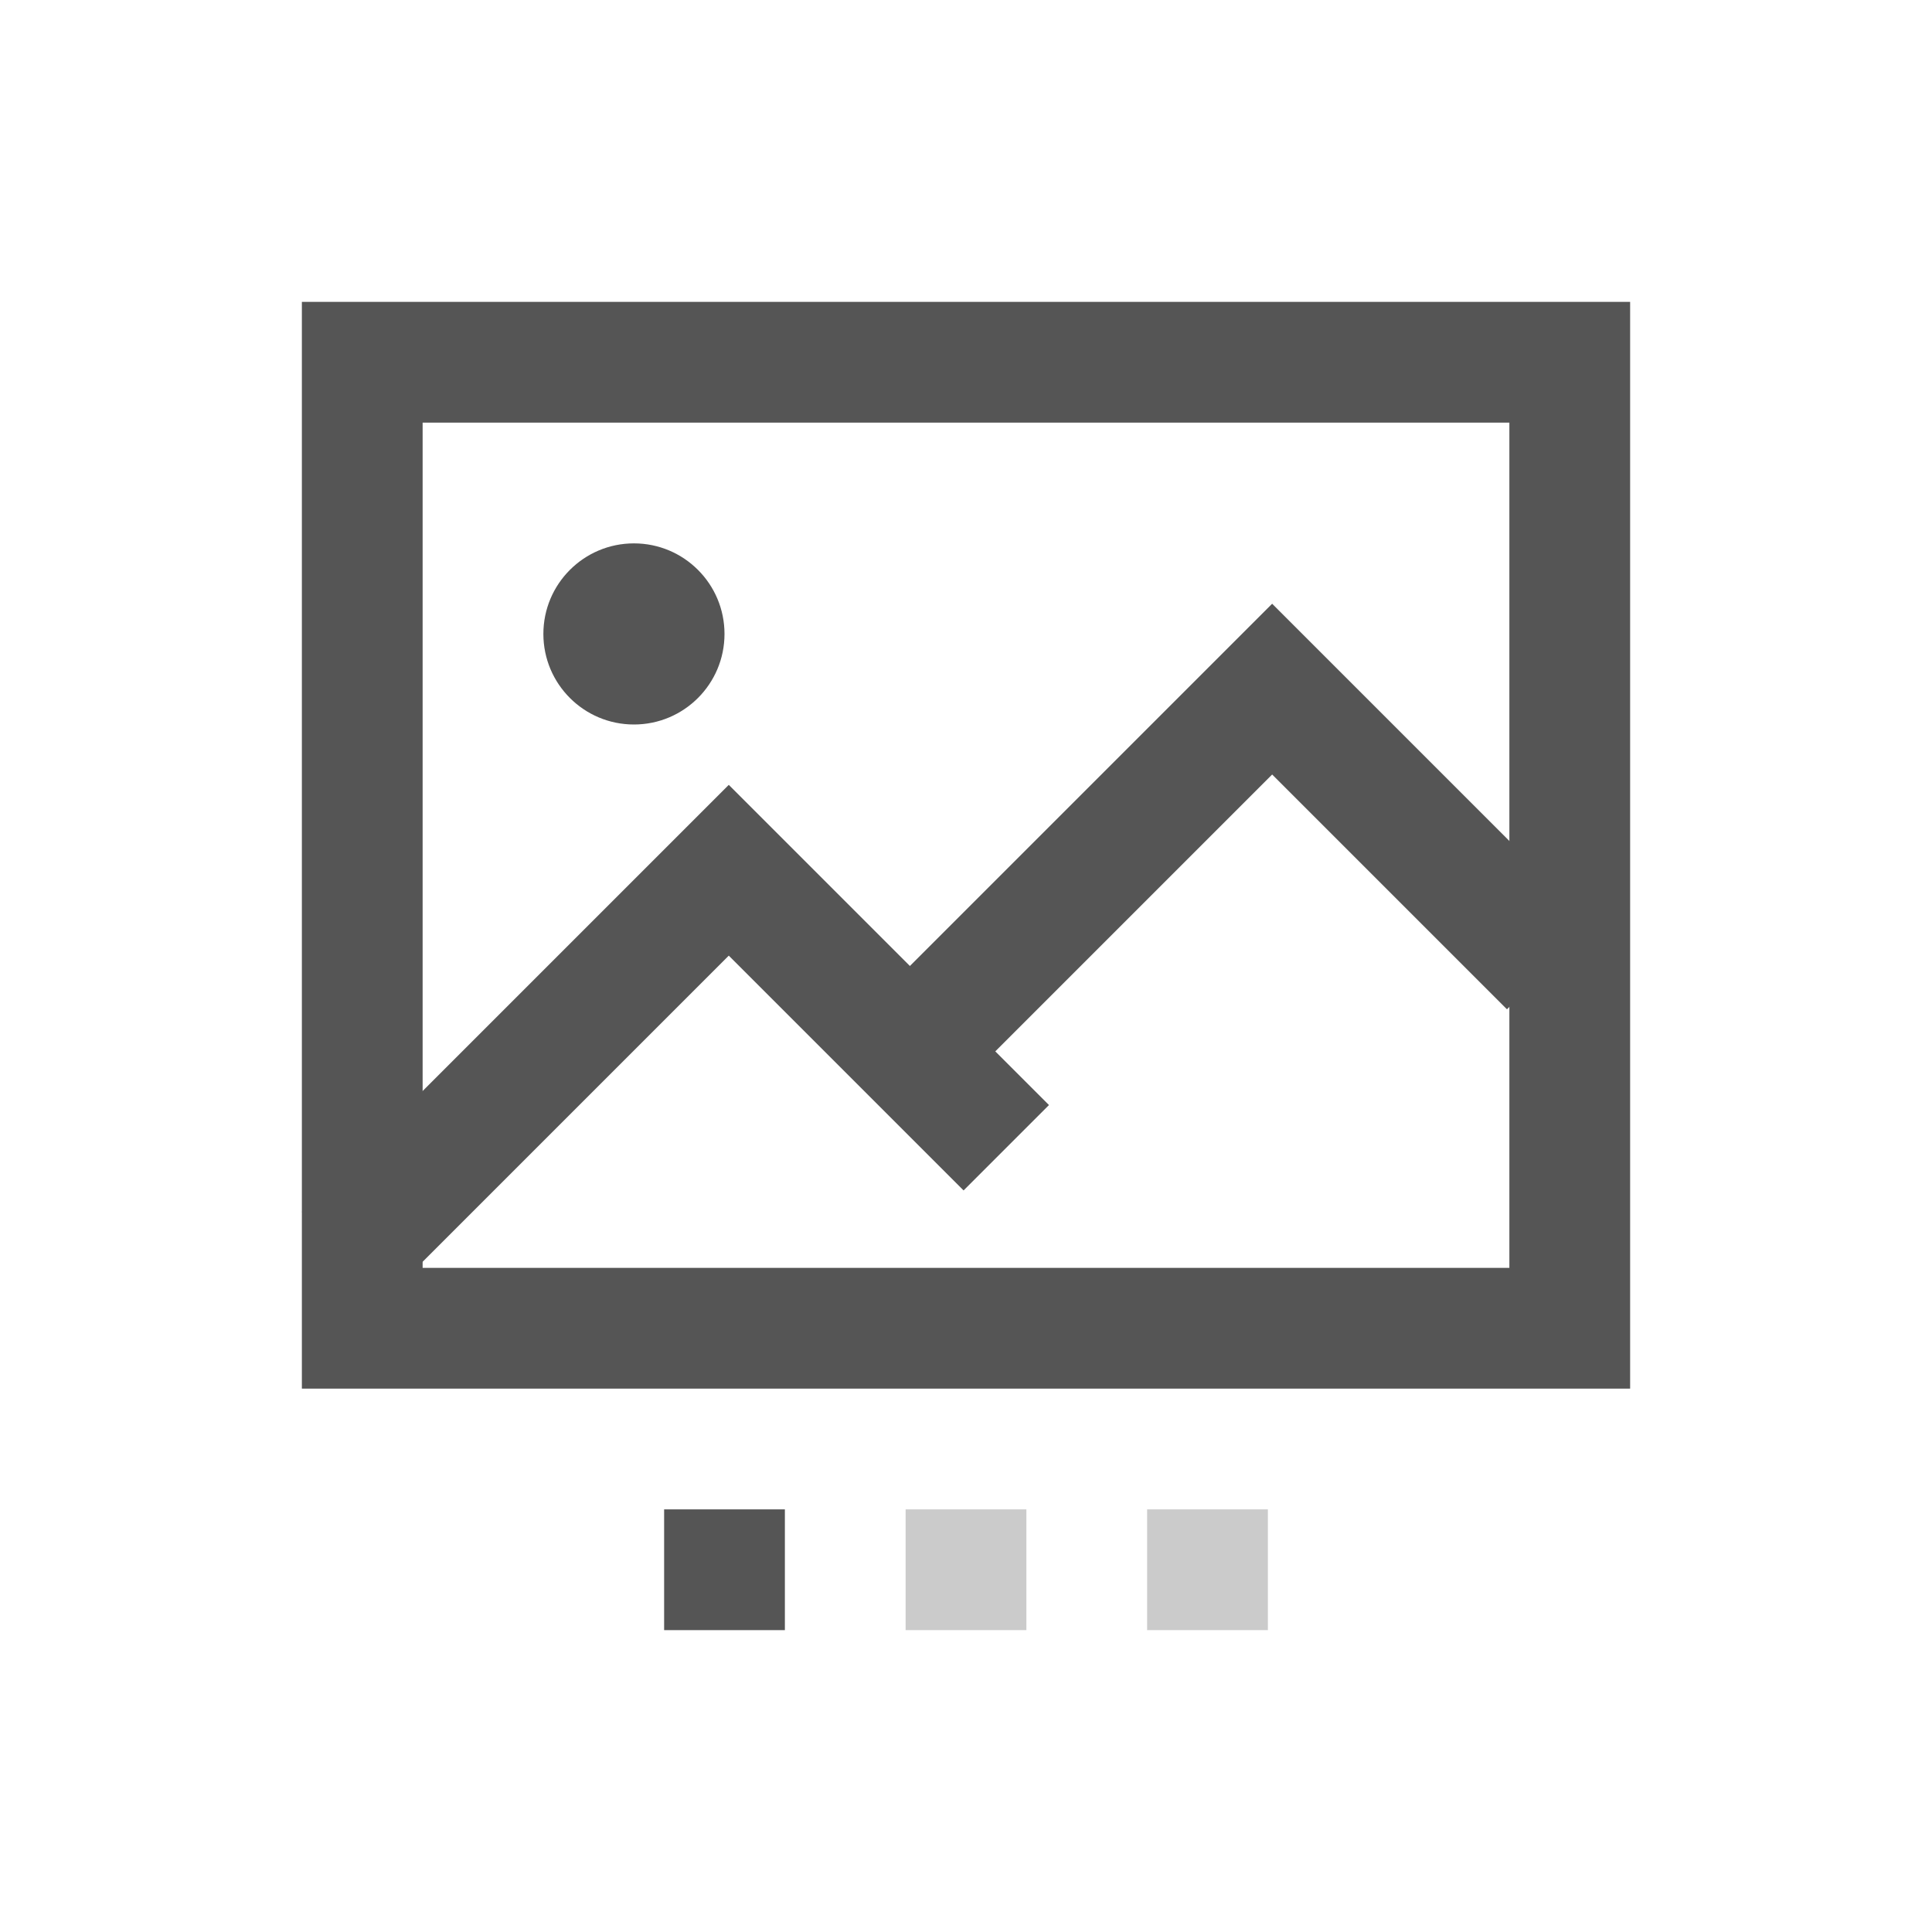 <?xml version="1.0" encoding="UTF-8" standalone="no"?>
<svg width="32px" height="32px" viewBox="0 0 32 32" version="1.1" xmlns="http://www.w3.org/2000/svg" xmlns:xlink="http://www.w3.org/1999/xlink">
    <!-- Generator: Sketch 3.8.3 (29802) - http://www.bohemiancoding.com/sketch -->
    <title>32</title>
    <desc>Created with Sketch.</desc>
    <defs></defs>
    <g id="Page-1" stroke="none" stroke-width="1" fill="none" fill-rule="evenodd">
        <g id="12-Image-Sliders" transform="translate(-155, -96)" fill="#555555">
            <g id="Image-Sliders-32x32" transform="translate(155, 96)">
                <rect id="Rectangle-310" fill-opacity="0.302" x="15" y="25" width="2" height="2"></rect>
                <rect id="Rectangle-310" fill-opacity="0.302" x="19" y="25" width="2" height="2"></rect>
                <rect id="Rectangle-310" x="11" y="25" width="2" height="2"></rect>
                <path d="M25,7 L7,7 L7,21 L25,21 L25,7 L25,7 Z M27,6.5 L27,5 L5,5 L5,6.5 L5,22 L5,23 L27,23 L27,22 L27,6.5 L27,6.5 Z" id="Combined-Shape"></path>
                <polygon id="Combined-Shape" transform="translate(11.187, 19.187) rotate(-315) translate(-11.187, -19.187) " points="8.437 14.187 7.437 14.187 7.437 24.187 9.437 24.187 9.437 16.187 14.937 16.187 14.937 14.187"></polygon>
                <polygon id="Combined-Shape" transform="translate(20.187, 16.187) rotate(-315) translate(-20.187, -16.187) " points="17.437 11.187 16.437 11.187 16.437 21.187 18.437 21.187 18.437 13.187 23.937 13.187 23.937 11.187"></polygon>
                <circle id="Oval-1" cx="10.5" cy="10.5" r="1.5"></circle>
            </g>
        </g>
    </g>
</svg>